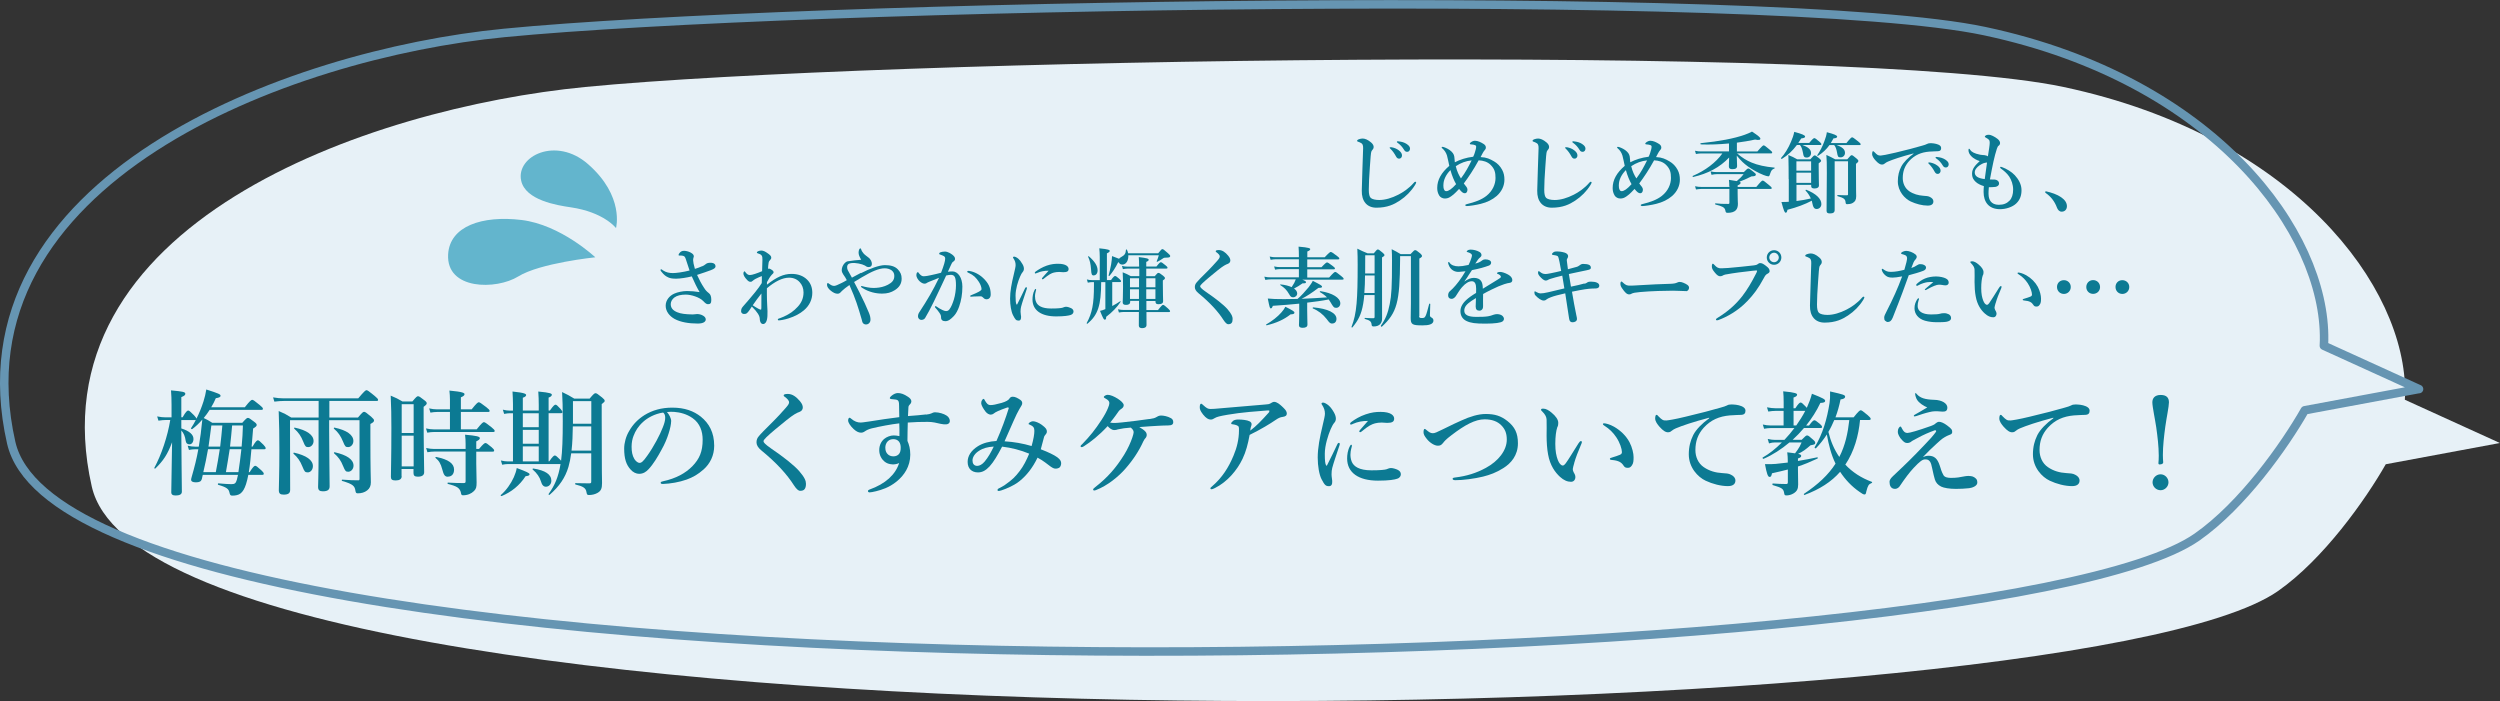 <?xml version="1.0" encoding="UTF-8"?><svg id="_イヤー_2" xmlns="http://www.w3.org/2000/svg" viewBox="0 0 370.49 103.9"><rect x="0" y="0" width="370.49" height="103.9" fill="#333333" stroke="none"/><defs><style>.cls-1{fill:none;stroke:#6695b2;stroke-linecap:round;stroke-linejoin:round;stroke-width:1.26px;}.cls-2{fill:#e7f1f7;}.cls-3{fill:#0c7a93;}.cls-4{fill:#63b5cd;}</style></defs><g id="_キスト"><g><g><path class="cls-2" d="M370.49,65.66l-14.1-6.42c.01-.27,.03-.54,.03-.81,.26-15.94-16.51-38.29-50.61-45.54-30.81-6.55-175.99-4.2-219.08,0C54.58,16.01,4.78,33.21,13.6,72.1c9.44,41.61,292.5,37.5,323.99,15.49,6.75-4.72,12.98-13.54,15.97-18.79l16.92-3.15Z"/><path class="cls-1" d="M358.49,57.66l-14.1-6.42c.01-.27,.03-.54,.03-.81,.26-15.94-16.21-38.57-50.31-45.82-30.81-6.55-176.29-3.93-219.38,.27C42.58,8.01-7.16,26.71,1.66,65.6c9.44,41.61,292.44,36,323.93,13.99,6.75-4.72,12.98-13.54,15.97-18.79l16.92-3.15Z"/></g><g><path class="cls-4" d="M91.29,33.8s1.3-4.72-4.15-9.48c-4.74-4.15-10.67-1.19-9.91,2.43,.62,2.94,5.37,3.68,7.34,3.97,4.95,.72,6.73,3.09,6.73,3.09Z"/><path class="cls-4" d="M88.22,38.13s-5.12-4.83-10.94-5.53c-5.83-.7-10.63,.91-10.87,5.09-.3,5.33,7.16,5.28,10.39,3.28s11.42-2.84,11.42-2.84Z"/></g><g><path class="cls-3" d="M31.07,60.74c-.27,.43-.56,.82-.88,1.21,.56,.27,.7,.34,1.27,.71h4.44c.56-.63,.7-.73,.83-.73,.17,0,.32,.1,.94,.58,.27,.2,.37,.32,.37,.46,0,.17-.1,.27-.53,.54-.07,.88-.14,1.78-.22,2.67h.14c.46-.8,.66-.93,.78-.93,.15,0,.31,.14,.82,.65,.2,.22,.34,.39,.34,.51s-.05,.17-.22,.17h-1.89c-.1,1.14-.2,2.28-.39,3.4h.12c.51-.82,.71-.95,.83-.95,.15,0,.32,.14,.9,.66,.24,.22,.37,.39,.37,.51s-.05,.17-.22,.17h-2.07c-.1,.54-.22,1-.34,1.38-.22,.68-.48,1.12-.82,1.38-.31,.24-.75,.32-1.21,.32-.31,0-.34-.1-.44-.51-.1-.44-.36-.73-1.65-1.09-.08-.02-.07-.22,.02-.22,.85,.08,1.56,.12,1.92,.12,.51,0,.66-.12,.82-.65,.05-.22,.12-.46,.17-.73h-5.22c-.05,.2-.1,.42-.15,.65-.1,.32-.34,.46-.87,.46-.48,0-.71-.14-.71-.39,0-.08,.02-.17,.07-.36,.44-1.53,.76-2.8,1-4.15h-.51c-.27,0-.53,.03-.88,.1l-.19-.63c.44,.1,.76,.14,1.1,.14h.54l.02-.08c.2-1.17,.37-2.41,.51-3.93-.48,.56-1,1.05-1.5,1.41-.07,.05-.22-.07-.17-.14,.25-.37,.49-.78,.71-1.22-.03,.02-.08,.02-.14,.02h-2.01v1.24c1.22,.39,1.8,.92,1.8,1.56,0,.46-.25,.8-.59,.8s-.51-.19-.56-.51c-.1-.71-.29-1.14-.65-1.55v.39c0,2.92,.08,7.29,.08,8.69,0,.41-.37,.56-.92,.56-.44,0-.65-.14-.65-.48,0-.71,.05-2.8,.12-7.41-.66,1.8-1.33,2.77-2.48,3.89-.07,.05-.19-.03-.15-.1,1.05-1.94,1.96-4.64,2.36-7.09h-.59c-.34,0-.7,.03-1.16,.1l-.19-.63c.51,.1,.88,.14,1.26,.14h.87v-1.82c0-.82-.02-1.48-.08-2.18,1.82,.17,2.12,.24,2.12,.51,0,.19-.15,.31-.59,.49v2.99h.19c.49-.87,.7-1,.82-1,.15,0,.31,.14,.87,.7,.2,.22,.34,.39,.36,.51,.41-.8,.76-1.68,1.04-2.55,.19-.61,.34-1.22,.42-1.78,1.84,.59,2.11,.71,2.11,.93,0,.19-.22,.29-.7,.36-.19,.44-.41,.9-.68,1.34h4.98c.76-.97,.97-1.1,1.09-1.1,.15,0,.34,.14,1.1,.76,.36,.29,.49,.44,.49,.56s-.05,.17-.22,.17h-7.68Zm-.24,5.83c-.19,1.14-.44,2.28-.7,3.4h1.85c.22-1.12,.42-2.26,.59-3.4h-1.75Zm1.8-.39c.12-1.04,.24-2.09,.32-3.13h-1.63c-.17,1.31-.29,2.28-.42,3.13h1.73Zm1.41,.39c-.17,1.14-.36,2.26-.56,3.4h1.85c.17-1.14,.32-2.26,.44-3.4h-1.73Zm.36-3.52c-.09,1.04-.19,2.09-.31,3.13h1.72c.1-1.07,.17-2.14,.19-3.13h-1.6Z"/><path class="cls-3" d="M48.77,61.88h4.28c.63-.75,.76-.85,.9-.85,.17,0,.31,.1,1.04,.71,.34,.31,.44,.43,.44,.56,0,.19-.12,.31-.54,.53v1.43c0,5.9,.07,6.48,.07,7.22,0,.53-.17,.9-.54,1.19-.39,.31-.88,.44-1.39,.44-.24,0-.31-.07-.36-.39-.1-.65-.29-.97-1.96-1.44-.08-.02-.08-.2,0-.2,1.05,.08,1.73,.1,2.38,.1,.15,0,.19-.05,.19-.22v-8.69h-4.5v1.55c0,3.11,.07,6.99,.07,8.26,0,.51-.32,.73-1,.73-.51,0-.71-.19-.71-.65s.07-1.85,.07-4.64v-5.25h-4.23v1.7c0,5.18,.02,6.9,.02,8.62,0,.53-.31,.71-.97,.71-.51,0-.71-.17-.71-.66,0-1,.08-2.02,.08-6.07,0-1.89-.02-3.77-.1-5.66,.9,.39,1.04,.46,1.87,.97h4.05v-2.46h-5.17c-.42,0-.83,.03-1.39,.1l-.19-.63c.6,.1,1.05,.14,1.5,.14h11.12c.9-1.07,1.1-1.21,1.22-1.21,.15,0,.34,.14,1.19,.83,.39,.32,.53,.48,.53,.6s-.05,.17-.22,.17h-7v2.46Zm-3.18,8.12c-.37,0-.46-.08-.77-.85-.32-.82-.73-1.39-1.31-1.9-.07-.05-.02-.19,.07-.17,1.8,.41,2.79,1.09,2.79,1.99,0,.53-.34,.94-.78,.94Zm.1-3.74c-.37,0-.46-.08-.76-.83-.32-.82-.73-1.38-1.31-1.89-.07-.05-.03-.19,.05-.17,1.82,.39,2.8,1.09,2.8,1.99,0,.49-.36,.9-.78,.9Zm5.9,0c-.37,0-.46-.08-.76-.83-.34-.83-.73-1.38-1.33-1.89-.07-.05-.02-.19,.07-.17,1.84,.39,2.8,1.09,2.8,1.99,0,.49-.36,.9-.78,.9Zm.03,3.65c-.37,0-.46-.08-.77-.83-.32-.83-.73-1.38-1.33-1.89-.07-.05-.02-.19,.07-.17,1.84,.41,2.8,1.09,2.8,1.99,0,.49-.36,.9-.78,.9Z"/><path class="cls-3" d="M59.53,70.57c0,.44-.34,.63-.9,.63-.53,0-.7-.15-.7-.53,0-1.21,.07-2.46,.07-7.33,0-1.56-.02-3.13-.1-4.71,.85,.37,.99,.42,1.75,.87h1.46c.56-.68,.7-.78,.83-.78,.17,0,.32,.1,.93,.58,.27,.2,.37,.32,.37,.46s-.08,.25-.46,.53v1.6c0,4.22,.08,7.12,.08,8.09,0,.44-.32,.66-.93,.66-.46,0-.65-.14-.65-.53v-.61h-1.77v1.07Zm1.77-10.67h-1.77v4.27h1.77v-4.27Zm0,4.66h-1.77v4.56h1.77v-4.56Zm6.99-.93h2.35c.75-.94,.95-1.07,1.07-1.07,.15,0,.34,.14,1.12,.75,.34,.29,.48,.42,.48,.54s-.05,.17-.22,.17h-8.77c-.31,0-.6,.03-1,.1l-.19-.63c.46,.1,.8,.14,1.14,.14h2.41v-2.58h-1.92c-.29,0-.58,.03-.97,.1l-.19-.63c.44,.1,.78,.14,1.12,.14h1.96v-1.44c0-.44-.03-.88-.08-1.34,2.06,.19,2.24,.37,2.24,.54s-.19,.32-.54,.46v1.78h1.6c.73-.92,.93-1.05,1.05-1.05,.15,0,.34,.14,1.12,.73,.36,.29,.49,.42,.49,.54s-.05,.17-.22,.17h-4.04v2.58Zm2.29,5.15c0,.63,.05,2.09,.05,2.72,0,.71-.07,.95-.39,1.27-.39,.39-.95,.63-1.63,.63-.15,0-.24-.07-.27-.22-.14-.88-.61-1.12-1.96-1.46-.08-.02-.08-.2,0-.2,.87,.05,1.67,.07,2.31,.07,.24,0,.31-.05,.31-.27v-4.4h-4.66c-.31,0-.59,.03-1,.1l-.19-.63c.46,.1,.8,.14,1.14,.14h4.71v-.75c0-.59-.02-.75-.08-1.36,1.68,.15,2.19,.27,2.19,.51,0,.17-.15,.29-.53,.48v1.12h.41c.63-.75,.83-.88,.95-.88,.15,0,.32,.14,.92,.63,.24,.2,.37,.36,.37,.48s-.05,.17-.22,.17h-2.43v1.87Zm-4.22,1.87c-.44,0-.61-.29-.82-1.09-.22-.85-.49-1.29-1-1.7-.07-.05,.02-.15,.1-.14,1.85,.37,2.65,.99,2.65,1.87,0,.65-.34,1.05-.93,1.05Z"/><path class="cls-3" d="M77.89,70.57c-.9,1.39-2.12,2.35-3.54,2.94-.08,.03-.2-.08-.14-.14,.82-.71,1.5-1.68,1.94-2.65,.2-.46,.36-.92,.43-1.36,1.46,.54,1.9,.75,1.9,.92s-.17,.25-.59,.29Zm3.5-2.19c.51-.75,.71-.88,.83-.88,.15,0,.31,.14,.78,.61,.05,.05,.1,.12,.15,.17,.19-1.46,.25-3.31,.25-5.86,0-2.07-.03-3.23-.1-4.32,.88,.42,1,.49,1.8,.97h2.28c.59-.7,.73-.8,.87-.8,.17,0,.31,.1,.97,.63,.29,.24,.39,.36,.39,.49,0,.15-.05,.2-.44,.49v1.92c0,8.92,.05,9.35,.05,9.79,0,.8-.15,1.16-.68,1.46-.32,.19-.8,.31-1.24,.31-.27,0-.32-.05-.39-.44-.08-.58-.49-.85-1.62-1.12-.08-.02-.08-.2,0-.2,.73,.02,1.45,.03,2.02,.03,.26,0,.31-.05,.31-.27v-4.18h-2.97c-.1,.77-.24,1.43-.41,2.02-.48,1.6-1.34,2.86-2.79,4.13-.07,.05-.2-.05-.15-.12,.92-1.29,1.44-2.48,1.77-4.44h-7.77c-.27,0-.53,.03-.88,.1l-.19-.63c.41,.1,.73,.14,1.04,.14h.75v-7.14h-.44c-.25,0-.53,.03-.87,.1l-.19-.63c.41,.1,.71,.14,1.02,.14h.48v-.94c0-.56-.03-1.17-.07-1.89,1.85,.19,2.02,.36,2.02,.53,0,.15-.17,.29-.49,.39v1.9h2.36v-.85c0-.63-.02-1.27-.07-1.97,1.84,.17,2.01,.32,2.01,.48,0,.17-.17,.31-.48,.42v1.92h.19c.51-.73,.71-.87,.83-.87,.15,0,.29,.14,.73,.61,.15,.17,.29,.36,.29,.48s-.05,.17-.22,.17h-1.82v7.14h.08Zm-3.91-7.14v2.07h2.36v-2.07h-2.36Zm2.36,2.46h-2.36v2.06h2.36v-2.06Zm-2.36,2.45v2.23h2.36v-2.23h-2.36Zm3.43,5.98c-.32,0-.58-.19-.76-.83-.15-.54-.59-1.21-1.21-1.72-.07-.05,.02-.17,.1-.15,1.8,.29,2.67,.88,2.67,1.82,0,.49-.36,.88-.8,.88Zm3.98-8.94c-.02,1.19-.05,2.4-.19,3.59h2.92v-3.59h-2.74Zm2.74-3.74h-2.72v3.35h2.72v-3.35Z"/><path class="cls-3" d="M99.46,62.43c0,.41-.15,1.12-.37,1.8-.22,.71-.58,1.6-1.07,2.45-.53,.99-1.21,2.12-1.89,2.84-.37,.41-.82,.7-1.41,.7-.42,0-.9-.2-1.29-.66-.61-.68-.93-1.55-.93-3.09,0-.83,.27-1.82,.73-2.58,.59-1.05,1.36-1.79,2.29-2.38,1.16-.71,2.5-1.1,4.11-1.1,1.85,0,3.18,.51,4.22,1.33,1.24,1,1.99,2.36,1.99,4.32,0,1.46-.63,2.67-1.56,3.5-.87,.77-1.6,1.17-2.52,1.51-1.09,.39-2.41,.61-3.48,.65-.25,0-.37-.03-.37-.17s.1-.17,.32-.22c2.01-.44,3.35-1.21,4.37-2.23,1.05-1.09,1.53-2.16,1.53-3.94,0-1.21-.39-2.43-1.5-3.2-.87-.61-1.84-.85-2.72-.92-.25-.02-.76-.02-1.07,.02,.32,.36,.63,.92,.63,1.39Zm-4.13,.07c-.76,.68-1.16,1.36-1.44,2.09-.17,.42-.29,.99-.29,1.61,0,.71,.1,1.31,.42,1.84,.22,.34,.53,.56,.75,.56,.27,0,.53-.17,1.17-1.09,.95-1.33,1.87-3.08,2.28-4.16,.24-.6,.36-1.04,.36-1.44s-.12-.63-.31-.77c-1.29,.19-2.35,.82-2.94,1.36Z"/><path class="cls-3" d="M116.94,59.6c0-.1-.05-.22-.19-.39-.12-.15-.32-.31-.46-.41-.08-.05-.15-.1-.15-.2,0-.19,.31-.22,.63-.22,.65,0,1.22,.41,1.78,1.07,.34,.41,.42,.68,.42,.95,0,.25-.15,.51-.46,.63-.46,.17-.88,.37-2.02,1.29-.88,.71-2.28,1.85-2.92,2.48-.24,.24-.42,.46-.42,.56,0,.17,.1,.26,.22,.39,.08,.1,.48,.42,.9,.71,1.8,1.22,3.43,2.5,4.18,3.37,.82,.95,.99,1.44,.99,1.87,0,.37-.07,.61-.19,.77-.14,.19-.32,.27-.7,.27-.19,0-.51-.22-.9-.83-1.02-1.6-2.55-3.3-4.81-5.15-.54-.44-.73-.83-.73-1.21,0-.34,.1-.63,.34-.9,.24-.31,.87-.95,2.26-2.33,.44-.44,1.04-1.07,1.75-1.89,.39-.44,.48-.63,.48-.83Z"/><path class="cls-3" d="M137.25,61.44c.39-.05,.63-.1,.76-.17,.19-.09,.34-.17,.56-.17,.59,0,1.31,.22,1.7,.48,.36,.22,.49,.56,.49,.8,0,.34-.25,.49-.54,.51-.25,.02-.51-.02-.83-.08-.61-.14-1.16-.29-1.9-.29-1.09,0-1.85,.02-2.96,.1-.02,.87-.05,1.75-.05,2.72,.24,.54,.42,1.17,.42,2.04,0,1.75-.92,3.09-2.04,3.99s-2.18,1.21-3.04,1.43c-.39,.1-.8,.17-.95,.17-.12,0-.24-.07-.24-.17,0-.14,.07-.19,.2-.24,2.4-.85,3.88-2.23,4.42-3.94-.32,.17-.78,.22-1,.2-.48-.03-.87-.15-1.22-.46-.34-.29-.73-.85-.73-1.65s.36-1.34,.71-1.65c.37-.31,.95-.53,1.41-.53,.24,0,.6,.03,.87,.1,.02-.66,0-1.29-.02-1.89-1.22,.14-2.92,.46-4.11,.75-.46,.12-.75,.27-1,.44-.2,.14-.36,.19-.56,.19-.27,0-.63-.1-1.09-.53-.51-.48-.82-.97-.82-1.27,0-.12,.02-.2,.05-.27,.03-.08,.08-.14,.17-.14,.05,0,.1,.03,.15,.08,.6,.51,1.04,.63,1.5,.63,.1,0,.34-.02,1.21-.15,1.45-.24,3.13-.48,4.5-.65,0-.54-.02-1.07-.03-1.73,0-.29-.02-.49-.07-.59-.07-.15-.15-.25-.46-.29-.34-.03-.48-.05-.65-.07-.1-.02-.19-.05-.19-.14,0-.12,.12-.24,.27-.36,.24-.2,.59-.39,.9-.39,.48,0,.92,.15,1.53,.56,.31,.2,.49,.43,.49,.66,0,.19-.1,.36-.24,.49-.08,.08-.17,.19-.19,.36-.03,.39-.05,.7-.07,1.34,1.1-.08,1.92-.15,2.67-.24Zm-5.69,3.96c-.25,.25-.36,.61-.36,.94,0,.51,.17,.76,.31,.92,.22,.25,.53,.37,.9,.37,.31,0,.59-.12,.76-.29,.22-.22,.31-.53,.31-.99,0-.31-.05-.63-.25-.9-.19-.24-.49-.37-.82-.37-.31,0-.61,.08-.85,.32Z"/><path class="cls-3" d="M156.72,67.8c.39,.27,.54,.58,.54,.83,0,.29-.1,.51-.22,.63-.12,.12-.39,.19-.58,.19s-.37-.03-.78-.32c-.51-.36-.97-.8-1.92-1.31-.76,1.58-1.67,2.67-2.63,3.45-.44,.36-1.02,.73-2.09,1.17-.39,.17-.88,.32-1.04,.32-.1,0-.17-.02-.17-.14,0-.08,.02-.15,.15-.22,.34-.19,.65-.32,.87-.48,1.24-.87,1.63-1.29,2.26-2.11,.56-.71,1.04-1.67,1.41-2.58-1.31-.54-2.65-.88-4.01-1.04-.68,1.29-1.26,2.28-1.85,2.92-.59,.63-1.1,.9-1.73,.9-.51,0-.87-.17-1.12-.42-.24-.24-.41-.61-.41-1.14,0-.85,.48-1.67,1.53-2.33,.75-.46,1.67-.71,2.74-.77,.78-1.75,1.38-3.42,1.82-4.84,.03-.12-.1-.15-.22-.12-1.22,.42-1.75,.68-1.97,.87-.17,.14-.36,.19-.48,.19-.2,0-.53-.14-.76-.44-.32-.41-.65-.97-.65-1.24,0-.14,.02-.31,.12-.46,.05-.08,.14-.2,.22-.2,.1,0,.15,.12,.25,.31,.2,.31,.37,.61,.8,.61,.34,0,.77-.08,1.63-.32,.66-.19,1.05-.43,1.17-.65,.09-.15,.24-.27,.49-.27,.37,0,.75,.22,1.11,.46,.17,.12,.29,.27,.29,.49,0,.27-.14,.39-.43,.9-.25,.44-.51,.95-.88,1.8-.44,.99-.8,1.82-1.31,2.96,1.36,.08,2.74,.32,4.01,.7,.29-1.04,.41-1.75,.41-2.26,0-.48-.17-.68-.71-.92-.1-.05-.15-.02-.15-.12s.31-.37,.68-.37c.29,0,.87,.22,1.28,.53,.65,.48,.75,.7,.75,.99,0,.19-.07,.31-.17,.42-.12,.15-.22,.26-.25,.41-.19,.75-.31,1.19-.48,1.8,1.14,.44,1.94,.82,2.5,1.22Zm-11.53-1.05c-.7,.39-1.07,.99-1.07,1.48,0,.25,.05,.41,.15,.56,.15,.2,.36,.25,.56,.25,.32,0,.73-.2,1.1-.65,.51-.61,.92-1.34,1.34-2.21-.95,.05-1.58,.27-2.09,.56Z"/><path class="cls-3" d="M170.37,62.1c.51-.07,.78-.15,.97-.27,.15-.1,.42-.25,.71-.25,.37,0,.97,.1,1.48,.39,.22,.12,.34,.31,.34,.59,0,.32-.19,.49-.78,.49-.44,0-.88,.02-1.43,.05-.71,.03-1.58,.1-2.82,.19,.41,.24,.73,.46,.93,.7,.12,.14,.17,.31,.17,.51,0,.12-.07,.31-.2,.44-.07,.07-.2,.24-.31,.48-.63,1.39-1.51,2.74-2.67,4.06-.99,1.14-2.62,2.48-4.32,3.14-.08,.03-.19,.07-.25,.07-.14,0-.19-.05-.19-.15,0-.08,.05-.15,.32-.36,1.87-1.46,3.08-2.87,4.27-4.78,.53-.85,.99-1.87,1.22-2.57,.12-.36,.19-.63,.19-.76,0-.26-.12-.44-.42-.7-.9,.07-1.22,.12-1.68,.22-.19,.03-.34,.07-.49,.12-.07,.02-.17,.03-.31,.03-.29,0-.68-.27-.95-.59-1.31,1.41-2.52,2.35-3.5,2.97-.14,.08-.24,.15-.34,.15s-.17-.05-.17-.14c0-.12,.12-.19,.27-.34,1.16-1.21,1.85-2.06,2.84-3.57,.43-.66,.77-1.29,.95-1.75,.14-.32,.2-.56,.2-.71,0-.25-.07-.44-.65-.75-.08-.05-.17-.08-.17-.19s.34-.31,.56-.31c.42,0,.97,.24,1.51,.58,.49,.32,.88,.68,.88,.95,0,.22-.1,.39-.36,.56-.15,.1-.25,.17-.36,.31-.27,.37-.59,.87-1.29,1.72,.22,.05,.51,.05,.75,.05,.19,0,.49-.03,1.02-.08,1.39-.14,2.63-.31,4.06-.51Z"/><path class="cls-3" d="M188.27,59.79c.08-.05,.36-.24,.53-.24,.44,0,.87,.39,1.17,.66,.29,.29,.73,.63,.73,1.09,0,.27-.2,.44-.65,.49-.29,.03-.61,.17-.97,.42-.85,.58-2.14,1.38-3.89,2.24-.25,1.36-.54,2.48-1.05,3.55-.82,1.72-2.28,3.42-4.08,4.32-.27,.14-.42,.19-.54,.19-.07,0-.14-.03-.14-.15,0-.08,.07-.14,.25-.29,1.5-1.29,2.45-2.8,3.18-4.56,.49-1.14,.8-2.45,.8-3.69,0-.2,.02-.39-.05-.58-.05-.15-.44-.31-.88-.36-.14-.02-.22,0-.22-.15,0-.08,.12-.24,.32-.39,.12-.09,.41-.17,.71-.17,.56,0,1.34,.08,1.67,.26,.22,.1,.32,.25,.32,.44,0,.08-.02,.17-.05,.25-.05,.08-.14,.48-.15,.7,.92-.7,1.63-1.44,2.72-2.65,.07-.07,.12-.14,.12-.27,0-.07-.08-.08-.32-.07-.85,.07-1.75,.14-2.67,.22-1.09,.1-2.18,.24-3.18,.41-1.17,.2-1.63,.32-1.89,.48s-.42,.24-.63,.24c-.36,0-.71-.22-1.14-.75-.44-.58-.49-.78-.49-1.12,0-.27,.08-.48,.19-.48s.14,.05,.31,.2c.51,.46,.7,.58,1.1,.58,.29,0,.8-.03,1.48-.1,2.19-.17,4.4-.39,6.59-.56,.44-.03,.61-.05,.8-.17Z"/><path class="cls-3" d="M197.43,69.36c-.07,.27-.1,.56-.1,.95,0,.36,.1,.8,.1,.97,.02,.48-.1,.77-.48,.77-.49,0-.65-.17-1.11-1.05-.34-.66-.56-1.94-.56-3.18,0-1.44,.29-2.94,.73-4.78,.22-.94,.34-1.44,.34-1.73,0-.49-.14-.88-.44-1.34-.03-.05-.07-.08-.07-.17,0-.05,.08-.14,.24-.14,.19,0,.54,.19,.82,.43,.25,.24,.46,.46,.78,1.02,.2,.36,.29,.65,.29,.94,0,.22-.08,.46-.24,.61-.2,.24-.29,.43-.53,.94-.37,.87-.87,2.4-.87,3.64,0,1.02,.05,1.48,.19,1.72,.03,.07,.1,.07,.14,0,.53-1,1.05-2.14,1.53-3.13,.07-.15,.15-.2,.24-.2s.17,.1,.08,.36c-.44,1.34-.9,2.65-1.09,3.4Zm2.7-2.01c0,.26,.02,.65,.2,1.09,.29,.68,1.09,1.26,2.91,1.26,1.31,0,1.96-.08,2.21-.15,.24-.08,.42-.19,.7-.19,.29,0,.75,.15,.99,.27,.31,.15,.46,.37,.46,.65,0,.22-.12,.53-.53,.66-.37,.14-1.21,.29-2.86,.29-2.89,0-4.57-1.19-4.57-3.28,0-.53,.08-1.24,.42-1.85,.08-.15,.12-.19,.19-.19s.1,.07,.1,.17c0,.12-.22,.65-.22,1.27Zm.46-4.57c-.14,.07-.31,.14-.36,.14-.14,0-.15-.05-.15-.15,0-.07,.07-.15,.2-.25,.49-.36,1.22-.82,2.12-1.12,.87-.29,1.48-.36,2.19-.36,1.55,0,2.02,.54,2.02,1s-.31,.63-1.04,.63c-.22,0-.58-.05-.8-.05-.34,0-.76,.05-1,.12-.49,.14-.92,.32-1.99,1.21-.08,.07-.14,.1-.22,.1s-.12-.05-.12-.12c0-.05,.02-.1,.12-.22,.27-.34,.65-.71,1.17-1.33-.76-.02-1.56,.14-2.16,.41Z"/><path class="cls-3" d="M220.16,61.35c1.36,0,2.24,.27,3.23,1.04,1.1,.87,1.56,1.8,1.56,3.31,0,1.78-1.02,2.96-2.16,3.67-1.05,.66-1.97,1-3.01,1.26-1.26,.31-3.01,.54-4.1,.53-.27,0-.41-.08-.41-.2,0-.1,.08-.17,.37-.2,1.7-.2,3.16-.66,4.57-1.43,1.84-1,3.09-2.58,3.09-4.18,0-1-.29-1.6-.83-2.14-.54-.54-1.33-.87-2.46-.87-1.38,0-2.92,.83-4.88,2.33-.9,.68-1.09,.94-1.27,1.17-.27,.34-.46,.41-.78,.41-.51,0-1.21-.46-1.63-1-.34-.42-.49-.68-.49-1,0-.29,.07-.49,.17-.49,.05,0,.12,.03,.25,.15,.37,.31,.61,.49,.95,.49,.12,0,.32-.03,.51-.12,.15-.07,.44-.19,.92-.43,1.39-.7,2.33-1.12,2.8-1.33,1.29-.6,2.55-.97,3.59-.97Z"/><path class="cls-3" d="M233.3,68.61c-.1,.34-.22,.78-.22,.9,0,.14,.03,.29,.12,.46,.07,.12,.27,.42,.27,.73,0,.32-.2,.7-.65,.7-.54,0-1.07-.22-1.63-.73-.71-.65-1.48-1.68-1.77-3.33-.15-.78-.22-1.85-.22-2.79,0-.73,.03-1.53,0-2.36-.02-.37-.15-.73-.7-1.27-.08-.08-.12-.08-.12-.19,0-.14,.07-.17,.36-.17,.36,0,.82,.26,1.22,.61,.61,.51,.97,1.02,.97,1.5,0,.22-.02,.44-.15,.66-.17,.51-.29,1.36-.29,2.45s.15,1.8,.37,2.38c.19,.49,.46,.83,.75,.83,.12,0,.27-.12,.41-.31,.53-.73,.97-1.51,1.9-2.97,.14-.2,.25-.34,.34-.34s.17,.03,.17,.12-.03,.2-.07,.27c-.49,1.16-.85,2.06-1.07,2.86Zm5.9-5.37c1,.58,1.78,1.36,2.28,2.28,.42,.8,.61,1.7,.61,2.23s-.02,.9-.25,1.22c-.17,.24-.31,.36-.6,.36s-.46-.05-.63-.32c-.31-.48-.7-.76-1.78-.85-.2-.02-.25-.07-.25-.17s.15-.14,.32-.19c.46-.14,.92-.29,1.19-.41,.27-.12,.27-.31,.27-.41,0-.44-.29-1.36-.82-2.16-.46-.7-1.04-1.27-1.77-1.73-.12-.08-.22-.14-.22-.24,0-.08,.07-.12,.15-.12,.24,0,.87,.15,1.5,.51Z"/><path class="cls-3" d="M253.3,61.9c-2.4,.63-4.03,1.19-4.95,1.58-.22,.1-.42,.2-.65,.39-.15,.14-.31,.19-.49,.19-.34,.02-.73-.2-1.29-.83-.27-.32-.63-.75-.63-1.22,0-.27,.07-.53,.17-.53,.07,0,.12-.02,.27,.17,.6,.61,.73,.68,1.24,.66,.25-.02,1.16-.15,2.84-.56,2.18-.51,3.88-.97,5.17-1.34,.43-.1,.75-.24,.94-.32,.22-.12,.32-.14,.65-.15,.37,0,1,.03,1.56,.27,.29,.14,.54,.31,.54,.66s-.15,.59-.63,.61c-.36,.03-.73,0-1.68,.08-1.58,.14-2.82,.66-3.89,1.84-.83,.94-1.22,1.97-1.22,3.3,0,1.02,.42,1.97,1.24,2.53,.85,.58,1.75,.82,2.72,.88,.54,.03,.97,.05,1.31,.24,.41,.2,.66,.48,.66,.87,0,.46-.31,.82-1.11,.82-1.05,0-2.29-.32-3.3-.8-1.16-.54-2.5-1.96-2.5-3.91,0-1.1,.24-2.02,.66-2.86,.42-.83,1.36-1.77,2.36-2.48v-.08Z"/><path class="cls-3" d="M268.1,63.05c.46-.63,.66-.77,.78-.77,.15,0,.32,.14,.82,.54,.19,.17,.32,.32,.32,.44s-.05,.17-.22,.17h-2.46c-.53,.63-1.09,1.21-1.68,1.75h1.34c.53-.54,.66-.65,.8-.65,.17,0,.31,.1,.87,.61,.24,.2,.34,.34,.34,.48,0,.22-.1,.27-.7,.37-.7,.61-1.14,.94-1.84,1.27,.37,.08,.46,.17,.46,.31,0,.15-.14,.27-.48,.37v.37c.95-.15,1.94-.34,2.86-.54,.08-.02,.12,.15,.03,.19-1.1,.51-1.97,.87-2.89,1.17v.49c0,1.05,.03,1.63,.03,2.18,0,.68-.19,1.02-.7,1.33-.31,.19-.7,.29-1.02,.29-.27,0-.31-.05-.36-.37-.1-.59-.29-.76-1.68-1.16-.08-.02-.08-.24,0-.24,.73,.05,1.31,.08,2.01,.08,.17,0,.22-.1,.22-.25v-1.9c-.68,.17-1.43,.36-2.35,.56-.09,.43-.15,.54-.36,.54-.25,0-.42-.49-.68-1.9,.83,.02,1.17,0,1.58-.03,.53-.05,1.14-.12,1.8-.2v-.31c0-.48-.02-.66-.08-1.21,.49,.05,.87,.1,1.16,.15,.29-.37,.51-.7,.68-1,.12-.22,.2-.42,.29-.61h-1.8c-1.19,1-2.48,1.84-3.84,2.43-.08,.03-.2-.15-.14-.19,.95-.53,1.94-1.31,2.86-2.24h-1.04c-.25,0-.53,.03-.87,.14l-.19-.66c.44,.1,.77,.14,1.09,.14h1.38c.53-.56,1.02-1.14,1.48-1.75h-3.52c-.29,0-.58,.03-.97,.1l-.19-.63c.44,.1,.76,.14,1.09,.14h1.99v-2.16h-1.17c-.34,0-.66,.03-1.1,.1l-.19-.63c.51,.1,.88,.14,1.26,.14h1.21v-.9c0-.66-.02-1.14-.07-1.61,1.87,.17,2.06,.34,2.06,.49,0,.19-.14,.29-.53,.44v1.58h.27c.46-.71,.66-.85,.78-.85,.15,0,.31,.14,.75,.6,.07,.07,.12,.14,.17,.19,.32-.71,.59-1.43,.76-2.09,1.67,.66,1.96,.83,1.96,1.05,0,.2-.17,.29-.71,.31-.56,1.19-1.28,2.31-2.11,3.35h.44Zm-1.9,0c.49-.7,.95-1.41,1.33-2.16h-1.73v2.16h.41Zm9.45-.8c-.22,2.33-.87,4.66-2.18,6.61,1.05,1.12,2.36,1.97,3.93,2.55,.08,.03,.05,.14-.03,.17-.46,.19-.56,.39-.78,1.22-.08,.43-.12,.48-.31,.48-.12,0-.39-.15-.71-.39-1.14-.78-2.12-1.82-2.87-2.97-1.29,1.48-3.04,2.6-5.27,3.43-.08,.03-.15-.12-.08-.17,2.07-1.38,3.6-2.8,4.67-4.47-.66-1.34-1.02-2.84-1.29-4.32-.48,.75-1.02,1.43-1.61,2.04-.07,.07-.25-.07-.2-.14,1.22-1.99,1.84-4.22,2.21-6.56,.07-.49,.1-.92,.08-1.72,2.02,.46,2.23,.53,2.23,.78,0,.22-.2,.34-.68,.41-.19,.94-.44,1.82-.75,2.65h2.69c.73-.92,.93-1.05,1.05-1.05,.15,0,.32,.14,1.04,.73,.31,.27,.44,.43,.44,.54s-.05,.17-.22,.17h-1.34Zm-3.82,0c-.25,.59-.53,1.19-.87,1.75,.32,1.33,.85,2.62,1.62,3.72,.88-1.7,1.27-3.57,1.48-5.47h-2.23Z"/><path class="cls-3" d="M287.65,69.6c.07,.2,.25,.65,.37,.83,.2,.32,.66,.39,1.12,.39,.85,0,1.34-.1,1.94-.22,.17-.03,.41-.07,.63-.07,.27,0,.49,.05,.61,.08,.15,.05,.34,.15,.44,.26,.17,.15,.27,.27,.27,.66,0,.49-.75,.77-1.22,.82-.54,.07-1.39,.1-1.96,.1-.95,0-1.78-.14-2.18-.34-.49-.25-.78-.58-.93-1.05-.1-.31-.24-.92-.39-1.62-.1-.48-.19-.85-.34-1.04-.19-.22-.29-.32-.71-.32-.39,0-.77,.27-1.7,1.26-.61,.65-1.28,1.53-2.09,2.74-.1,.15-.37,.37-.66,.37-.66,0-.83-.53-.83-1.05,0-.19,.1-.46,.49-.82,.73-.7,1.96-1.82,3.4-3.3,1.11-1.14,1.77-1.84,2.28-2.4,.41-.46,.53-.65,.7-.87,.12-.15-.02-.29-.17-.24-.87,.32-1.61,.63-2.58,1.16-.49,.27-.8,.41-.92,.53-.1,.1-.36,.19-.54,.19-.25,0-.41-.03-.73-.36-.27-.27-.41-.46-.53-.71-.07-.14-.17-.36-.17-.59,0-.22,.03-.37,.15-.58,.08-.14,.17-.2,.24-.2,.08,0,.12,.08,.24,.32,.19,.36,.39,.63,.8,.63,.32,0,1.53-.34,3.5-1.04,.53-.2,.6-.31,.73-.42,.15-.12,.29-.19,.46-.19,.27,0,.7,.17,1.19,.54,.68,.51,.75,.66,.75,.99,0,.24-.19,.34-.44,.42-.51,.19-.83,.43-.99,.53-.19,.14-.46,.37-.85,.73-.8,.71-1.26,1.19-2.06,2.01,.27-.12,.58-.19,.83-.19,.8,0,1.31,.36,1.67,1.48l.19,.58Zm-3.77-11.34c.07,0,.09,.05,.22,.19,.49,.53,1.19,.76,2.52,.8,1.21,.02,1.97,.56,1.97,1.14s-.36,.61-.73,.61c-.24,0-.51-.05-.71-.05h-.44c-.24,0-.49,.05-.78,.12-.66,.15-1.27,.36-1.95,.59-.12,.03-.17,.05-.24,.05-.05,0-.12-.02-.12-.07,0-.08,.02-.12,.12-.17,.49-.29,1.17-.65,1.87-1.09-.59-.24-1.22-.68-1.5-1.12-.14-.2-.29-.66-.29-.87,0-.08,0-.14,.07-.14Z"/><path class="cls-3" d="M304.3,61.9c-2.4,.63-4.03,1.19-4.95,1.58-.22,.1-.42,.2-.65,.39-.15,.14-.31,.19-.49,.19-.34,.02-.73-.2-1.29-.83-.27-.32-.63-.75-.63-1.22,0-.27,.07-.53,.17-.53,.07,0,.12-.02,.27,.17,.6,.61,.73,.68,1.24,.66,.25-.02,1.16-.15,2.84-.56,2.18-.51,3.88-.97,5.17-1.34,.43-.1,.75-.24,.94-.32,.22-.12,.32-.14,.65-.15,.37,0,1,.03,1.56,.27,.29,.14,.54,.31,.54,.66s-.15,.59-.63,.61c-.36,.03-.73,0-1.68,.08-1.58,.14-2.82,.66-3.89,1.84-.83,.94-1.22,1.97-1.22,3.3,0,1.02,.42,1.97,1.24,2.53,.85,.58,1.75,.82,2.72,.88,.54,.03,.97,.05,1.31,.24,.41,.2,.66,.48,.66,.87,0,.46-.31,.82-1.11,.82-1.05,0-2.29-.32-3.3-.8-1.16-.54-2.5-1.96-2.5-3.91,0-1.1,.24-2.02,.66-2.86,.42-.83,1.36-1.77,2.36-2.48v-.08Z"/><path class="cls-3" d="M321.43,59.62c0,.61-.37,2.35-.54,3.6-.19,1.39-.36,2.92-.36,4.2,0,.41,.02,.78,.05,1.1,0,.15-.14,.31-.54,.31-.12,0-.17-.07-.17-.2,.03-.31,.05-.68,.05-1.1,0-1.33-.19-2.91-.37-4.18-.17-1.17-.58-3.09-.58-3.72s.37-1.1,1.24-1.1,1.22,.42,1.22,1.1Zm-.07,11.86c0,.63-.54,1.17-1.17,1.17-.66,0-1.19-.54-1.19-1.17s.53-1.19,1.19-1.19c.63,0,1.17,.54,1.17,1.19Z"/></g><g><path class="cls-3" d="M203.23,22.45c-.07,.21-.13,.88-.22,2.29-.1,1.36-.16,2.55-.16,3.37,0,.68,.1,1.05,.3,1.23,.21,.18,.66,.3,1.25,.3,.86,0,1.86-.29,2.83-.79,.69-.35,1.56-.92,2.28-1.75,.08-.09,.16-.17,.23-.17,.06,0,.13,.04,.13,.13,0,.06-.09,.23-.17,.36-.57,.92-1.34,1.7-2.26,2.31-.83,.55-1.83,1.05-3.47,1.05-1.37,0-2.2-.94-2.16-2.54,.05-2.17,.14-4.3,.2-6.28,.01-.48-.08-.69-.49-.86-.36-.13-.4-.14-.4-.22,0-.12,.09-.17,.22-.23,.17-.08,.46-.12,.6-.12,.34,0,.77,.17,1.25,.58,.26,.22,.38,.46,.38,.66,0,.23-.1,.34-.18,.44-.05,.08-.12,.12-.14,.22Zm4.06-.18c.35,.27,.48,.51,.48,.78,0,.21-.14,.46-.43,.46-.14,0-.3-.04-.44-.3-.27-.49-.48-.79-.82-1.14-.05-.05-.14-.12-.14-.17s.03-.06,.07-.08c.05-.01,.17-.01,.21,0,.42,.08,.79,.23,1.08,.46Zm1.2-.91c.26,.17,.47,.38,.47,.66s-.18,.48-.4,.48c-.2,0-.34-.05-.48-.29-.27-.45-.55-.74-.91-1.01-.05-.04-.16-.1-.16-.16,0-.04,.01-.06,.04-.08,.05-.03,.1-.03,.21-.01,.47,.05,.82,.14,1.23,.4Z"/><path class="cls-3" d="M221.41,23.91c.51,.3,.91,.71,1.2,1.25,.25,.47,.34,.92,.34,1.47,0,.88-.38,1.73-1.14,2.41-.64,.55-1.43,.94-2.37,1.17-.65,.17-1.72,.33-2.07,.33-.12,0-.22-.05-.22-.13,0-.09,.08-.12,.23-.16,1.26-.31,2.17-.65,2.9-1.22,.92-.73,1.35-1.73,1.35-2.65,0-.82-.13-1.35-.72-1.94-.46-.46-1.1-.65-1.78-.68-.75,1.38-1.51,2.5-2.2,3.43,.06,.09,.14,.2,.23,.3,.26,.29,.31,.47,.31,.64,0,.27-.16,.51-.36,.51-.26,0-.44-.1-.88-.64-.29,.34-.65,.66-.81,.81-.29,.25-.47,.35-.6,.43-.22,.13-.47,.18-.7,.18-.35,0-.66-.18-.82-.42-.22-.36-.31-.71-.31-1.14,0-1.21,.61-2.27,1.79-3.28-.04-.18-.08-.38-.16-.75-.08-.38-.12-.55-.18-.77-.13-.44-.38-.79-.66-1.04-.09-.08-.13-.09-.13-.16,0-.08,.05-.1,.12-.1,.16,0,.71,.22,1.07,.48,.42,.31,.62,.6,.68,.96,.04,.26,.03,.38,.08,.85,.77-.4,1.7-.7,2.72-.82,.12-.26,.17-.36,.23-.57,.14-.43,.21-.7,.21-.92,0-.1-.01-.14-.12-.21-.1-.06-.44-.13-.65-.13-.12,0-.17-.06-.17-.12,0-.04,.04-.09,.12-.16,.18-.14,.4-.26,.64-.26,.43,0,.9,.23,1.29,.48,.18,.12,.33,.27,.33,.53,0,.16-.07,.29-.21,.43-.17,.18-.35,.57-.57,.98,.9,.04,1.4,.29,2,.64Zm-7.51,3.48c0,.27,.01,.53,.12,.73,.06,.13,.16,.21,.31,.21,.33,0,.82-.32,1.46-1.04-.29-.48-.62-1.27-.84-2.08-.7,.7-1.04,1.5-1.04,2.18Zm2.6-.94c.71-.94,1.11-1.72,1.59-2.68-.83,.08-1.6,.36-2.35,.86,.18,.78,.47,1.35,.77,1.82Z"/><path class="cls-3" d="M229.23,22.45c-.07,.21-.13,.88-.22,2.29-.1,1.36-.16,2.55-.16,3.37,0,.68,.1,1.05,.3,1.23,.21,.18,.66,.3,1.25,.3,.86,0,1.86-.29,2.83-.79,.69-.35,1.56-.92,2.28-1.75,.08-.09,.16-.17,.23-.17,.06,0,.13,.04,.13,.13,0,.06-.09,.23-.17,.36-.57,.92-1.34,1.7-2.26,2.31-.83,.55-1.83,1.05-3.47,1.05-1.37,0-2.2-.94-2.16-2.54,.05-2.17,.14-4.3,.2-6.28,.01-.48-.08-.69-.49-.86-.36-.13-.4-.14-.4-.22,0-.12,.09-.17,.22-.23,.17-.08,.46-.12,.6-.12,.34,0,.77,.17,1.25,.58,.26,.22,.38,.46,.38,.66,0,.23-.1,.34-.18,.44-.05,.08-.12,.12-.14,.22Zm4.06-.18c.35,.27,.48,.51,.48,.78,0,.21-.14,.46-.43,.46-.14,0-.3-.04-.44-.3-.27-.49-.48-.79-.82-1.14-.05-.05-.14-.12-.14-.17s.03-.06,.07-.08c.05-.01,.17-.01,.21,0,.42,.08,.79,.23,1.08,.46Zm1.2-.91c.26,.17,.47,.38,.47,.66s-.18,.48-.4,.48c-.2,0-.34-.05-.48-.29-.27-.45-.55-.74-.91-1.01-.05-.04-.16-.1-.16-.16,0-.04,.01-.06,.04-.08,.05-.03,.1-.03,.21-.01,.47,.05,.82,.14,1.23,.4Z"/><path class="cls-3" d="M247.41,23.91c.51,.3,.91,.71,1.2,1.25,.25,.47,.34,.92,.34,1.47,0,.88-.38,1.73-1.14,2.41-.64,.55-1.43,.94-2.37,1.17-.65,.17-1.72,.33-2.07,.33-.12,0-.22-.05-.22-.13,0-.09,.08-.12,.23-.16,1.26-.31,2.17-.65,2.9-1.22,.92-.73,1.35-1.73,1.35-2.65,0-.82-.13-1.35-.72-1.94-.46-.46-1.1-.65-1.78-.68-.75,1.38-1.51,2.5-2.2,3.43,.06,.09,.14,.2,.23,.3,.26,.29,.31,.47,.31,.64,0,.27-.16,.51-.36,.51-.26,0-.44-.1-.88-.64-.29,.34-.65,.66-.81,.81-.29,.25-.47,.35-.6,.43-.22,.13-.47,.18-.7,.18-.35,0-.66-.18-.82-.42-.22-.36-.31-.71-.31-1.14,0-1.21,.61-2.27,1.79-3.28-.04-.18-.08-.38-.16-.75-.08-.38-.12-.55-.18-.77-.13-.44-.38-.79-.66-1.04-.09-.08-.13-.09-.13-.16,0-.08,.05-.1,.12-.1,.16,0,.71,.22,1.07,.48,.42,.31,.62,.6,.68,.96,.04,.26,.03,.38,.08,.85,.77-.4,1.7-.7,2.72-.82,.12-.26,.17-.36,.23-.57,.14-.43,.21-.7,.21-.92,0-.1-.01-.14-.12-.21-.1-.06-.44-.13-.65-.13-.12,0-.17-.06-.17-.12,0-.04,.04-.09,.12-.16,.18-.14,.4-.26,.64-.26,.43,0,.9,.23,1.29,.48,.18,.12,.33,.27,.33,.53,0,.16-.07,.29-.21,.43-.17,.18-.35,.57-.57,.98,.9,.04,1.4,.29,2,.64Zm-7.51,3.48c0,.27,.01,.53,.12,.73,.06,.13,.16,.21,.31,.21,.33,0,.82-.32,1.46-1.04-.29-.48-.62-1.27-.84-2.08-.7,.7-1.04,1.5-1.04,2.18Zm2.6-.94c.71-.94,1.11-1.72,1.59-2.68-.83,.08-1.6,.36-2.35,.86,.18,.78,.47,1.35,.77,1.82Z"/><path class="cls-3" d="M257.45,22.75c.72,.62,1.38,1.03,2.13,1.34,.94,.39,2.01,.62,3.38,.75,.06,0,.06,.1,0,.13-.35,.13-.47,.29-.62,.74-.12,.38-.16,.42-.29,.42-.14,0-.4-.08-.71-.2-.69-.27-1.66-.79-2.31-1.27-.6-.43-1.01-.82-1.65-1.6,.03,.85,.05,1.33,.05,1.53,0,.34-.22,.48-.71,.48-.35,0-.51-.12-.51-.43,0-.39,.03-.77,.04-1.3-1.39,1.47-3.13,2.38-5.33,2.89-.06,.01-.13-.13-.06-.16,1.86-.79,3.43-1.99,4.39-3.33h-3.15c-.23,0-.46,.03-.77,.08l-.14-.48c.35,.08,.61,.1,.87,.1h4.17v-1.18c-1.46,.14-2.92,.19-4.17,.14-.07,0-.09-.17-.03-.18,2.83-.29,4.9-.68,6.53-1.25,.4-.14,.74-.29,1.08-.47,.95,.62,1.24,.88,1.24,1.05,0,.18-.22,.25-.78,.13-.83,.18-1.75,.34-2.7,.46v1.3h3.04c.68-.79,.83-.9,.92-.9,.12,0,.26,.1,.88,.62,.29,.23,.39,.35,.39,.44s-.04,.13-.17,.13h-5.01Zm-1.18,4.86c0-.44-.01-.56-.05-.96,.53,.09,.9,.16,1.16,.19,.49-.42,.7-.62,1.01-1.03h-4c-.22,0-.46,.03-.75,.1l-.14-.51c.34,.08,.6,.1,.86,.1h4.07c.45-.46,.56-.53,.66-.53,.13,0,.25,.08,.79,.51,.25,.19,.33,.29,.33,.39,0,.19-.17,.26-.65,.27-.85,.42-1.22,.58-1.79,.79,.16,.05,.18,.09,.18,.16,0,.14-.12,.25-.44,.39v.22h2.77c.69-.83,.84-.94,.94-.94,.12,0,.26,.1,.92,.65,.31,.25,.42,.36,.42,.46s-.04,.13-.17,.13h-4.88v.68c0,1.04,.04,1.27,.04,1.53,0,.42-.1,.73-.31,.95-.25,.26-.68,.38-1.21,.38-.26,0-.29-.08-.35-.39-.09-.43-.49-.6-1.46-.84-.06-.01-.06-.2,0-.18,.66,.08,1.05,.09,1.91,.09,.12,0,.16-.05,.16-.2v-2.02h-4.13c-.25,0-.49,.03-.82,.08l-.14-.48c.36,.08,.64,.1,.91,.1h4.19v-.1Z"/><path class="cls-3" d="M266.29,21.49c-.66,.88-1.36,1.53-2.21,2.05-.05,.04-.18-.06-.14-.12,.55-.59,1.09-1.48,1.48-2.41,.22-.49,.39-1,.48-1.47,1.17,.31,1.61,.51,1.61,.69,0,.16-.14,.23-.58,.29-.14,.23-.29,.46-.43,.66h1.62c.51-.61,.66-.71,.75-.71,.12,0,.26,.1,.74,.51,.21,.17,.31,.29,.31,.38s-.04,.13-.17,.13h-2.65c.91,.32,1.29,.68,1.29,1.2,0,.38-.27,.66-.64,.66s-.47-.12-.57-.77c-.12-.58-.21-.81-.43-1.09h-.47Zm-1.22,5.06c0-1.18-.01-2.38-.04-3.58,.64,.27,.73,.32,1.31,.64h1.94c.44-.51,.55-.58,.65-.58,.13,0,.23,.08,.68,.44,.2,.17,.27,.26,.27,.36s-.07,.17-.36,.38v.47c0,1.65,.04,2.5,.04,2.79s-.21,.46-.66,.46c-.34,0-.49-.1-.49-.35v-.18h-2.18v2.39c.72-.09,1.43-.21,2.13-.38-.18-.4-.44-.81-.78-1.17-.04-.05,.03-.14,.09-.12,1.44,.56,2.25,1.33,2.25,2.12,0,.42-.31,.73-.7,.73s-.53-.29-.66-.94c-.01-.09-.04-.18-.06-.29-.99,.53-2.22,.99-3.61,1.35-.05,.31-.12,.43-.25,.43-.17,0-.27-.23-.64-1.59,.44,.01,.77,0,1.09-.03v-3.37Zm3.33-2.64h-2.18v1.38h2.18v-1.38Zm-2.18,3.19h2.18v-1.51h-2.18v1.51Zm4.9-5.6c-.46,.64-.97,1.12-1.69,1.59-.05,.04-.16-.04-.12-.09,.39-.56,.78-1.31,1.04-2.03,.2-.51,.34-1,.38-1.38,1.11,.29,1.53,.48,1.53,.65,0,.16-.17,.25-.55,.27-.13,.25-.26,.48-.39,.69h2.31c.6-.74,.75-.85,.84-.85,.12,0,.26,.1,.88,.59,.29,.23,.39,.34,.39,.43s-.04,.13-.17,.13h-3.39c.87,.3,1.24,.65,1.24,1.16,0,.38-.29,.66-.65,.66s-.43-.1-.53-.73c-.08-.47-.22-.88-.42-1.09h-.72Zm2.63,2.12c.46-.55,.56-.62,.66-.62,.13,0,.23,.08,.7,.47,.21,.18,.29,.27,.29,.38,0,.13-.08,.22-.35,.43v.79c0,3.55,.03,3.77,.03,4,0,.56-.17,.81-.52,1.01-.23,.14-.57,.18-.83,.18-.16,0-.21-.08-.23-.33-.04-.38-.2-.6-1.17-.86-.06-.01-.06-.17,0-.17,.49,.03,1,.04,1.35,.04,.17,0,.19-.04,.19-.2v-4.84h-1.98v7.22c0,.36-.22,.51-.69,.51-.35,0-.51-.1-.51-.4,0-.83,.04-3.85,.04-5.59,0-1.47-.01-1.91-.07-2.68,.62,.29,.72,.33,1.31,.65h1.77Z"/><path class="cls-3" d="M283.56,22.74c-1.83,.48-3.08,.91-3.78,1.21-.17,.08-.33,.16-.49,.3-.12,.1-.23,.14-.38,.14-.26,.01-.56-.16-.99-.64-.21-.25-.48-.57-.48-.94,0-.21,.05-.4,.13-.4,.05,0,.09-.01,.21,.13,.46,.47,.56,.52,.95,.51,.19-.01,.88-.12,2.17-.43,1.66-.39,2.96-.74,3.95-1.03,.33-.08,.57-.18,.71-.25,.17-.09,.25-.1,.49-.12,.29,0,.77,.03,1.2,.21,.22,.1,.42,.23,.42,.51s-.12,.46-.48,.47c-.27,.03-.56,0-1.29,.06-1.21,.1-2.16,.51-2.98,1.4-.64,.72-.94,1.51-.94,2.52,0,.78,.33,1.51,.95,1.94,.65,.44,1.34,.62,2.08,.68,.42,.03,.74,.04,1,.18,.31,.16,.51,.36,.51,.66,0,.35-.23,.62-.84,.62-.81,0-1.75-.25-2.52-.61-.88-.42-1.91-1.5-1.91-2.99,0-.85,.18-1.55,.51-2.18,.33-.64,1.04-1.35,1.81-1.9v-.06Zm3.55,1.79c.35,.27,.48,.51,.48,.78,0,.21-.14,.46-.43,.46-.14,0-.3-.04-.44-.3-.27-.49-.48-.79-.82-1.14-.05-.05-.14-.12-.14-.17s.03-.07,.06-.08c.05-.01,.17-.01,.21,0,.42,.08,.79,.23,1.08,.46Zm1.21-.85c.26,.17,.47,.38,.47,.66s-.18,.48-.4,.48c-.2,0-.34-.05-.48-.29-.27-.46-.55-.74-.91-1.01-.05-.04-.16-.1-.16-.16,0-.04,.01-.06,.04-.08,.05-.03,.1-.03,.21-.01,.47,.05,.82,.14,1.23,.4Z"/><path class="cls-3" d="M294.7,28.8c0,.74,.34,1.55,1.51,1.55,.72,0,1.2-.21,1.6-.62,.34-.35,.53-.91,.53-1.64s-.26-1.43-.58-1.92c-.34-.51-.83-.9-1.22-1.18-.09-.06-.13-.12-.13-.18s.04-.09,.1-.09,.12,.03,.19,.05c.65,.23,1.43,.7,1.89,1.2,.55,.6,.99,1.35,.99,2.21,0,.77-.21,1.42-.77,1.96-.56,.55-1.56,.86-2.41,.86-1.69,0-2.44-1.09-2.44-2.55,0-.27,.01-.55,.04-.87-.42-.12-.95-.36-1.23-.65-.23-.23-.52-.53-.52-1.2,0-.73,.48-1.25,1.14-1.86-.39-.1-1-.42-1.27-.74-.26-.27-.4-.57-.4-.87,0-.14,.03-.22,.09-.22s.09,.05,.18,.19c.16,.25,.56,.52,1.47,.7,.27,.05,.52,.05,.62,.06,.29,.04,.4,.1,.52,.18,.16-1.04,.26-1.59,.27-2.02,.01-.4-.14-.51-.55-.74-.13-.08-.18-.1-.18-.16,0-.06,.06-.13,.17-.19,.13-.08,.27-.09,.46-.09,.26,0,.83,.27,1.27,.62,.27,.22,.36,.43,.36,.61,0,.19-.1,.32-.22,.4-.08,.05-.16,.16-.25,.44-.39,1.21-.61,2.31-1.03,4.55,.26,.03,.42,0,.66,.01,.14,.01,.35,.06,.48,.17,.17,.14,.21,.26,.21,.46,0,.21-.21,.4-.51,.46-.34,.04-.68,.06-1,.05-.04,.4-.05,.71-.05,1.05Zm-.49-4.68c-.16,.03-.25,.05-.47,.16-.26,.13-.49,.29-.65,.44-.29,.29-.44,.51-.44,.82,0,.49,.34,.87,1.48,1,.12-.91,.22-1.69,.34-2.46-.08,.01-.14,.03-.26,.04Z"/><path class="cls-3" d="M303.08,28.47c0-.06,.05-.12,.12-.12,.82,.18,1.68,.47,2.28,.9,.56,.39,.83,.84,.83,1.31,0,.43-.27,.81-.78,.81-.36,0-.57-.29-.69-.58-.35-.96-.92-1.66-1.66-2.18-.04-.03-.09-.06-.09-.13Z"/><path class="cls-3" d="M104.02,39.48c.21-.09,.38-.17,.53-.31,.2-.17,.39-.23,.74-.23,.57,0,.75,.27,.75,.53,0,.18-.13,.36-.7,.57-.51,.18-1.18,.43-2.04,.7,.33,.71,.62,1.29,1.04,1.92,.25,.38,.31,.46,.74,.81,.22,.18,.33,.48,.33,.99,0,.47-.14,.62-.48,.62-.21,0-.36-.09-.72-.47-.56-.58-1.81-.95-2.57-.95-.73,0-1.31,.13-1.72,.44-.31,.25-.52,.6-.52,.96,0,.6,.34,.95,.95,1.21,.55,.23,1.21,.31,2.31,.33,.14,0,.26-.01,.35-.03,.06-.01,.18-.03,.29-.03,.25,0,.62,.06,.91,.25,.23,.14,.38,.32,.38,.55,0,.27-.25,.61-1.18,.61-1.35,0-2.57-.21-3.45-.69-.75-.42-1.31-1.12-1.31-1.95s.56-1.47,1.26-1.79c.49-.23,1.3-.39,1.9-.39,.52,0,1.3,.06,1.87,.16-.36-.6-.81-1.51-1.16-2.33-.71,.18-1.72,.34-2.3,.34s-.87-.05-1.17-.18c-.38-.17-.64-.36-1.03-.85-.08-.09-.14-.19-.14-.25,0-.06,.05-.12,.1-.12,.06,0,.16,.09,.27,.17,.47,.31,.95,.4,1.47,.4,.48,0,1.48-.13,2.47-.38-.16-.47-.33-1.01-.57-1.73-.1-.29-.19-.38-.34-.43-.12-.04-.27-.06-.38-.06h-.25c-.08,0-.09-.05-.09-.1,0-.09,.08-.22,.21-.35,.12-.13,.29-.25,.61-.25s.84,.13,1.18,.39c.17,.13,.26,.27,.26,.43,0,.08-.03,.14-.06,.23-.04,.1-.04,.26-.04,.38,0,.18,.08,.64,.26,1.25,.42-.13,.65-.21,1.03-.38Z"/><path class="cls-3" d="M113.67,42.18c1.43-1.12,2.46-1.59,3.63-1.59,.97,0,1.73,.29,2.3,.84,.57,.55,.78,1.24,.78,1.96,0,.99-.42,1.9-1.25,2.6-.58,.49-1.33,.9-2.29,1.2-.61,.2-1.25,.29-1.43,.29-.06,0-.14-.03-.14-.12,0-.06,.04-.12,.09-.13,.12-.04,.49-.17,.78-.3,.92-.42,1.48-.82,2.08-1.47,.55-.58,.86-1.29,.86-2.12,0-.64-.22-1.13-.55-1.5-.36-.42-.9-.69-1.59-.69-1,0-2.12,.58-3.29,1.57v.86c0,1.16,.09,2.25,.09,2.52,0,.21,0,.36-.01,.74-.04,.78-.29,1.18-.65,1.18-.17,0-.47-.13-.49-.83-.03-.39-.31-.92-1.17-1.76-.21,.31-.36,.59-.62,.87-.17,.18-.26,.23-.55,.23-.17,0-.42-.12-.42-.4,0-.32,.08-.47,.27-.7,.62-.73,1.2-1.35,1.78-2.09,.47-.6,.75-.95,1.01-1.39,.01-.36,.03-.69,.01-1.04-.25,.09-.55,.23-.94,.42-.14,.08-.31,.19-.42,.29-.1,.09-.16,.14-.3,.14-.16,0-.27-.03-.47-.22-.44-.44-.6-.78-.6-1,0-.19,.09-.33,.16-.33s.08,.05,.13,.12c.18,.23,.36,.43,.66,.43,.35,0,1.08-.26,1.82-.57,.03-.78,.05-1.26,.05-1.68,0-.3,0-.55-.16-.7-.14-.14-.27-.17-.48-.25-.16-.05-.18-.06-.18-.16,0-.12,.35-.27,.65-.27,.16,0,.43,.05,.78,.29,.53,.35,.7,.52,.7,.77,0,.12-.08,.26-.18,.35-.08,.08-.18,.21-.21,.38-.05,.34-.08,.56-.09,.91,.13-.05,.22-.03,.33,.03s.18,.09,.35,.22c.09,.08,.16,.18,.14,.31-.01,.1-.16,.21-.27,.33-.25,.27-.47,.65-.71,1.09v.36Zm-1.24,3.59c.13,.06,.23,.12,.31,.12,.06,0,.09-.05,.09-.27,0-.82,0-1.33,.01-2.13-.52,.66-.87,1.14-1.29,1.75,.27,.18,.55,.36,.87,.53Z"/><path class="cls-3" d="M127.62,40.47c1.24-.66,2.72-1.18,3.51-1.18,.83,0,1.47,.16,1.92,.62,.4,.43,.57,.81,.57,1.38,0,.73-.33,1.27-1,1.7-.57,.36-1.12,.52-1.9,.52-.9,0-1.94-.22-2.89-.82-.17-.1-.23-.14-.23-.25,0-.04,.05-.05,.1-.05,.07,0,.2,.05,.36,.09,.74,.17,1.2,.22,1.78,.18s1.16-.16,1.74-.46c.61-.32,.95-.68,.95-1.29,0-.22-.03-.48-.27-.73-.27-.29-.75-.42-1.14-.42-.86,0-1.92,.46-3.39,1.33-.38,.22-.74,.46-1.16,.7,.26,.49,.52,.99,.78,1.5,.61,1.2,1.08,2.24,1.43,3.09,.18,.44,.22,.73,.22,1,0,.48-.38,.71-.65,.71-.14,0-.25-.03-.39-.13-.17-.13-.2-.39-.27-.65-.53-1.82-.86-2.94-1.81-5.07-.23,.17-.43,.3-.65,.48-.38,.33-.56,.47-.64,.58s-.25,.23-.46,.23c-.33,0-.61-.14-.99-.43-.42-.33-.58-.65-.58-.88,0-.19,.05-.27,.12-.27,.08,0,.13,.06,.21,.12,.31,.22,.48,.3,.74,.3,.17,0,.51-.14,1.09-.43,.17-.08,.46-.23,.77-.42-.14-.29-.31-.55-.53-.86-.1-.16-.22-.38-.22-.62,0-.4,.21-.81,.43-1.03,.17-.17,.33-.31,.66-.31,.57-.1,1.04-.14,1.79-.2-.26-.49-.38-.73-.38-1.07s.13-.62,.25-.62c.08,0,.12,.06,.16,.22,.05,.18,.17,.32,.31,.51,.12,.16,.43,.39,.68,.58,.43,.29,.57,.72,.57,1s-.17,.46-.46,.46c-.22,0-.33-.05-.56-.22-.26-.14-.56-.23-.96-.31-.34-.07-.77-.1-1.12-.05-.43,.06-.57,.29-.57,.56,0,.23,.03,.34,.1,.49,.08,.16,.25,.48,.61,1.1,.49-.27,.92-.48,1.35-.72Z"/><path class="cls-3" d="M141.14,40.22c.84,0,1.48,.95,1.48,2.26,0,1.1-.17,2.08-.48,2.95-.18,.51-.44,1.04-.77,1.39-.46,.48-.83,.78-1.27,.78-.39,0-.65-.17-.64-.58,.01-.27-.09-.44-.26-.69-.14-.21-.35-.47-.56-.7-.07-.08-.09-.12-.09-.16,0-.06,.04-.1,.1-.1s.12,.04,.17,.08c.31,.21,.49,.33,.88,.51,.17,.08,.36,.14,.49,.14,.18,0,.34-.04,.49-.23,.3-.38,.49-.9,.68-1.48,.2-.64,.31-1.5,.31-2.07,0-1.22-.18-1.59-.77-1.59-.14,0-.48,.05-.68,.1-.58,1.23-1.29,2.77-1.83,3.87-.48,.99-.95,1.86-1.29,2.42-.08,.13-.25,.29-.57,.29-.25,0-.49-.23-.49-.52s.1-.48,.25-.7c1.13-1.73,1.98-3.16,2.87-5.02-.51,.2-1,.39-1.42,.57-.17,.08-.31,.13-.38,.18-.09,.09-.25,.12-.34,.12-.23,0-.47-.12-.73-.35-.25-.22-.49-.62-.49-.88,0-.27,.08-.47,.2-.47,.1,0,.12,.06,.17,.14,.22,.29,.47,.46,.66,.46,.39,0,.74-.08,1.12-.16,.48-.09,.98-.23,1.51-.36,.43-1.09,.61-1.77,.61-2.08,0-.16-.04-.29-.19-.38-.13-.08-.3-.14-.51-.22-.1-.04-.19-.05-.19-.13,0-.12,.09-.19,.22-.23,.12-.04,.35-.1,.64-.1,.39,0,1.03,.32,1.37,.74,.1,.13,.12,.23,.12,.36,0,.18-.13,.31-.3,.42-.1,.06-.21,.25-.27,.4-.12,.27-.3,.64-.49,1.07,.21-.04,.53-.04,.68-.04Zm3.16,3.72c-.14,.01-.3,.03-.39,.03-.12,0-.14-.04-.14-.09s0-.06,.12-.12c1.14-.46,1.57-.7,1.57-.91,0-.25-.12-.65-.39-1.07-.43-.65-.78-1-1.5-1.33-.13-.05-.23-.1-.23-.18,0-.09,.06-.13,.19-.13,.03,0,.05,.01,.09,.01,.74,.1,1.55,.53,2.11,1.08,.75,.73,1.09,1.4,1.09,2.41,0,.52-.33,.7-.55,.71-.21,.01-.38-.04-.53-.21-.13-.13-.23-.23-.44-.23-.46,0-.74,.01-1,.03Z"/><path class="cls-3" d="M151.32,45.46c-.05,.21-.08,.43-.08,.73,0,.27,.08,.61,.08,.74,.01,.36-.08,.58-.36,.58-.38,0-.49-.13-.84-.81-.26-.51-.43-1.48-.43-2.43,0-1.11,.22-2.25,.56-3.65,.17-.71,.26-1.1,.26-1.33,0-.38-.1-.68-.34-1.03-.03-.04-.05-.06-.05-.13,0-.04,.06-.1,.18-.1,.14,0,.42,.14,.62,.32,.2,.18,.35,.35,.6,.78,.16,.27,.22,.49,.22,.71,0,.17-.07,.35-.18,.47-.16,.18-.22,.32-.4,.71-.29,.66-.66,1.83-.66,2.78,0,.78,.04,1.13,.14,1.31,.03,.05,.08,.05,.1,0,.4-.77,.81-1.64,1.17-2.39,.05-.12,.12-.16,.18-.16s.13,.08,.07,.27c-.34,1.03-.69,2.03-.83,2.6Zm2.07-1.53c0,.19,.01,.49,.16,.83,.22,.52,.83,.96,2.22,.96,1,0,1.5-.06,1.69-.12,.18-.06,.33-.14,.53-.14,.22,0,.57,.12,.75,.21,.23,.12,.35,.29,.35,.49,0,.17-.09,.4-.4,.51-.29,.1-.92,.22-2.18,.22-2.21,0-3.5-.91-3.5-2.51,0-.4,.06-.95,.32-1.42,.07-.12,.09-.14,.14-.14s.08,.05,.08,.13c0,.09-.17,.49-.17,.98Zm.35-3.5c-.1,.05-.23,.1-.27,.1-.1,0-.12-.04-.12-.12,0-.05,.05-.12,.16-.19,.38-.27,.94-.62,1.62-.86,.66-.22,1.13-.27,1.68-.27,1.18,0,1.55,.42,1.55,.77s-.23,.48-.79,.48c-.17,0-.44-.04-.61-.04-.26,0-.58,.04-.77,.09-.38,.1-.7,.25-1.52,.92-.06,.05-.1,.08-.17,.08s-.09-.04-.09-.09c0-.04,.01-.08,.09-.17,.21-.26,.49-.55,.9-1.01-.58-.01-1.2,.1-1.65,.31Z"/><path class="cls-3" d="M163.83,41.81h-.64c-.01,3.44-.47,4.86-2.03,6.16-.05,.04-.14-.04-.12-.09,.82-1.5,1.08-2.86,1.08-5.58v-.49h-.29c-.18,0-.38,.03-.62,.08l-.14-.48c.29,.08,.51,.1,.73,.1h1.18v-3.42c0-.49-.03-.92-.07-1.29,1.4,.13,1.55,.26,1.55,.39,0,.1-.13,.22-.42,.36v3.95h.61c.35-.49,.51-.6,.6-.6,.12,0,.25,.1,.62,.42,.16,.14,.26,.26,.26,.35s-.04,.13-.17,.13h-1.13v3.55c.42-.22,.83-.47,1.17-.7,.05-.04,.1,.04,.06,.09-.51,.78-1.25,1.55-2.13,2.21,0,.31-.05,.42-.2,.42-.16,0-.25-.16-.71-1.3,.23-.05,.51-.14,.79-.26v-4Zm-1.74-.99c-.29,0-.36-.16-.4-.9-.06-.82-.18-1.33-.43-1.85-.03-.07,.05-.13,.1-.09,.88,.77,1.3,1.42,1.3,2.09,0,.43-.23,.74-.57,.74Zm3.6-1.92c-.42,.85-.82,1.44-1.27,1.98-.04,.05-.14,.01-.13-.05,.14-.49,.27-1.1,.38-1.68,.07-.44,.12-.86,.13-1.2,.52,.2,.84,.31,1.04,.4,.07-.1,.17-.18,.34-.27,.49-.27,.65-.51,.68-1.05,0-.06,.12-.08,.14-.03,.09,.17,.14,.35,.18,.53h4.46c.42-.53,.52-.61,.62-.61,.13,0,.23,.08,.82,.6,.26,.23,.34,.32,.34,.43,0,.17-.16,.23-.55,.23-.31,0-.36,0-.56,.14-.25,.18-.56,.36-.81,.48-.06,.03-.1-.03-.08-.09,.14-.34,.22-.55,.31-.88h-4.52c.05,.74-.31,1.38-.88,1.38-.26,0-.46-.13-.53-.34l-.1,.03Zm3.11,.91h-1.73c-.2,0-.4,.03-.66,.08l-.14-.48c.33,.08,.56,.1,.81,.1h1.73v-.12c0-.62-.01-.81-.05-1.29,1.18,.14,1.47,.22,1.47,.4,0,.12-.09,.2-.36,.31v.69h1.51c.4-.53,.56-.64,.65-.64,.12,0,.26,.1,.7,.46,.18,.14,.29,.26,.29,.35s-.04,.13-.17,.13h-2.98v1.13h1.26c.34-.42,.44-.49,.55-.49,.13,0,.25,.08,.69,.42,.19,.16,.27,.25,.27,.35,0,.12-.08,.21-.31,.35v.51c0,1.33,.04,2.25,.04,2.55,0,.33-.22,.46-.69,.46-.31,0-.44-.1-.44-.38v-.1h-1.35v1.35h1.72c.51-.66,.66-.77,.75-.77,.12,0,.25,.1,.73,.53,.21,.2,.31,.31,.31,.4s-.04,.13-.17,.13h-3.33c.01,.9,.01,1.55,.01,1.91,0,.31-.22,.48-.65,.48-.31,0-.49-.13-.49-.38,0-.36,.01-1.01,.01-2.02h-2.22c-.22,0-.44,.03-.74,.08l-.14-.48c.35,.08,.62,.1,.88,.1h2.24v-1.35h-1.31v.13c0,.34-.22,.47-.62,.47-.35,0-.49-.12-.49-.38,0-.36,.05-.79,.05-2.25,0-.73-.01-1.46-.05-2.2,.57,.23,.66,.27,1.2,.57h1.26v-1.13Zm-1.34,1.43v1.33h1.34v-1.33h-1.34Zm1.34,1.63h-1.34v1.43h1.33v-1.43Zm1.07-.3h1.36v-1.33h-1.36v1.33Zm1.36,1.73v-1.43h-1.36v1.43h1.36Z"/><path class="cls-3" d="M180.77,38c0-.08-.04-.17-.14-.3-.09-.12-.25-.23-.35-.31-.07-.04-.12-.08-.12-.16,0-.14,.23-.17,.48-.17,.49,0,.94,.31,1.36,.82,.26,.31,.33,.52,.33,.73,0,.19-.12,.39-.35,.48-.35,.13-.68,.29-1.55,.99-.68,.55-1.74,1.42-2.24,1.9-.18,.18-.33,.35-.33,.43,0,.13,.08,.19,.17,.3,.07,.08,.36,.33,.69,.55,1.38,.94,2.63,1.91,3.2,2.57,.62,.73,.75,1.1,.75,1.43,0,.29-.05,.47-.14,.58-.1,.14-.25,.21-.53,.21-.14,0-.39-.17-.69-.64-.78-1.22-1.95-2.52-3.68-3.94-.42-.34-.56-.64-.56-.92,0-.26,.08-.48,.26-.69,.18-.23,.66-.73,1.73-1.78,.34-.34,.79-.82,1.34-1.44,.3-.34,.36-.48,.36-.64Z"/><path class="cls-3" d="M192.86,41.39c.56,.22,.68,.3,.68,.42,0,.16-.08,.18-.51,.18-.47,.34-.79,.53-1.26,.77,.3,.21,.47,.46,.47,.73,0,.31-.27,.57-.6,.57-.26,0-.39-.09-.6-.47-.38-.65-.7-.96-1.3-1.34-.05-.04-.03-.1,.04-.1,.65,.06,1.21,.21,1.64,.4,.14-.22,.26-.43,.38-.62,.09-.19,.17-.36,.23-.53h-3.71c-.25,0-.48,.03-.81,.08l-.14-.48c.36,.08,.62,.1,.9,.1h4.22v-1.22h-2.79c-.22,0-.44,.03-.74,.08l-.14-.48c.34,.08,.58,.1,.84,.1h2.83v-1.16h-3.42c-.23,0-.46,.03-.77,.08l-.14-.48c.35,.08,.62,.1,.88,.1h3.45v-.18c0-.48-.01-.88-.05-1.39,1.59,.13,1.73,.26,1.73,.38s-.14,.23-.43,.34v.86h2.57c.65-.69,.81-.79,.9-.79,.12,0,.27,.1,.88,.55,.29,.22,.39,.32,.39,.42s-.04,.13-.17,.13h-4.58v1.16h2.11c.57-.61,.73-.71,.82-.71,.12,0,.27,.1,.82,.51,.25,.18,.35,.29,.35,.38s-.04,.13-.17,.13h-3.93v1.22h3.24c.65-.73,.81-.83,.9-.83,.12,0,.26,.1,.87,.59,.27,.22,.38,.32,.38,.42s-.04,.13-.17,.13h-6.1Zm-1.62,5.21c-.95,.75-2.07,1.26-3.52,1.61-.07,.01-.12-.09-.07-.13,.9-.52,1.69-1.14,2.24-1.77,.26-.29,.46-.57,.6-.85,1.04,.52,1.34,.7,1.34,.86,0,.18-.12,.25-.58,.27Zm1.3-1.6c-1.12,.12-2.42,.22-3.91,.32-.1,.27-.18,.38-.29,.38-.16,0-.18-.08-.46-1.46,.69,.07,1.26,.09,2.42,.09,.69,0,1.35-.01,1.99-.03,.52-.43,1.14-1.12,1.64-1.73,.27-.36,.51-.7,.62-.95,1.14,.58,1.37,.71,1.37,.86,0,.13-.1,.18-.53,.18-.95,.73-1.85,1.31-2.5,1.62,1.26-.05,2.51-.12,3.76-.21-.26-.27-.58-.52-1.05-.79-.05-.04,.03-.14,.09-.13,1.78,.27,2.94,.99,2.94,1.81,0,.38-.27,.66-.6,.66s-.42-.08-.87-.86c-.08-.14-.16-.26-.25-.38-1.05,.21-2.12,.34-3.19,.47v1.07c0,.82,.04,1.85,.04,2.18s-.25,.48-.7,.48c-.39,0-.56-.12-.56-.39,0-.17,.04-.69,.04-1.73v-1.48Zm4.91,2.95c-.3,0-.39-.05-.86-.69-.53-.68-1.22-1.22-2.03-1.55-.07-.03-.01-.16,.05-.16,2.2,.19,3.45,.84,3.45,1.7,0,.42-.25,.69-.61,.69Z"/><path class="cls-3" d="M202.18,43.72c-.04,.48-.09,.91-.16,1.29-.27,1.6-.74,2.47-1.6,3.51-.04,.05-.16-.01-.13-.08,.39-1.01,.62-1.98,.75-3.47,.12-1.34,.16-3.11,.16-5.73,0-.98-.01-1.51-.05-2.39,.68,.34,.78,.39,1.52,.69h.92c.39-.49,.49-.57,.6-.57,.13,0,.23,.08,.69,.46,.21,.18,.29,.27,.29,.38,0,.12-.08,.17-.36,.34v1.48c0,6.88,.01,7.31,.01,7.55,0,.38-.1,.66-.3,.87-.22,.21-.51,.33-.94,.33-.22,0-.3-.08-.31-.25-.04-.49-.26-.66-.99-.86-.07-.01-.07-.16,0-.16,.55,.04,.87,.05,1.22,.05,.17,0,.21-.05,.21-.23v-3.2h-1.53Zm1.53-2.9h-1.42c0,.87-.03,1.74-.1,2.6h1.52v-2.6Zm0-2.99h-1.39v.29c0,.88,0,1.69-.01,2.41h1.4v-2.69Zm6.6,9.01c0,.22,.09,.29,.35,.29,.33,0,.47,0,.62-.34,.13-.27,.27-.79,.52-1.75,.01-.06,.16-.05,.16,.01-.01,.55-.05,1.27-.05,1.64,0,.18,.03,.23,.17,.33,.26,.14,.35,.27,.35,.49,0,.27-.17,.47-.51,.58-.26,.09-.64,.13-1.13,.13-1.51,0-1.73-.13-1.73-1.1,0-.51,.03-1.57,.03-2.2v-6.96h-1.6v.46c-.03,3.2-.13,5.19-.53,6.63-.39,1.43-1.07,2.34-2.18,3.37-.05,.04-.18-.1-.14-.16,.7-.99,1.04-1.85,1.31-3.19,.27-1.35,.34-2.52,.34-6.46,0-.82-.01-1.07-.05-1.68,.65,.33,.75,.38,1.33,.73h1.46c.49-.53,.58-.59,.68-.59,.14,0,.26,.06,.77,.49,.16,.14,.26,.29,.26,.36,0,.13-.09,.22-.4,.4v8.5Z"/><path class="cls-3" d="M222.34,40.3c.23,0,.66,.13,1.04,.33,.61,.31,.74,.64,.74,.88,0,.26-.17,.39-.46,.42-.16,.01-.36,.07-.73,.18-.6,.21-1.09,.4-1.92,.82-.43,.22-.91,.45-1.22,.64-.01,.33-.01,.72-.01,.99,0,.71,.03,.94-.04,1.14-.08,.22-.29,.34-.48,.34-.38,0-.57-.18-.57-.62,0-.23,.03-.55,.04-1.25-.31,.18-.52,.33-.68,.43-.7,.48-1.05,.88-1.05,1.44,0,.61,.55,.92,1.77,.92,.75,0,1.3-.01,1.77-.09,.31-.05,.49-.12,.77-.22,.16-.06,.4-.1,.53-.1,.27,0,.58,.07,.77,.22,.14,.12,.27,.29,.27,.48,0,.16-.1,.31-.22,.39-.26,.18-1.05,.32-2.54,.32s-2.16-.09-2.79-.39c-.53-.25-.9-.73-.9-1.46,0-.57,.29-1.14,.9-1.69,.27-.25,.75-.61,1.42-1.01,.01-.23,.01-.43,.01-.61,0-.69-.17-1.12-.64-1.12s-.95,.31-1.47,.9c-.35,.4-.61,.87-.92,1.33-.16,.22-.4,.38-.58,.38-.16,0-.31-.04-.4-.14-.08-.08-.14-.17-.14-.42,0-.16,.08-.42,.21-.53,.13-.12,.31-.29,.46-.43,.55-.55,1.26-1.46,1.9-2.57-.25,.03-.62,.06-.94,.09-.6,.05-1.27-.25-1.56-1.05-.05-.13-.07-.22-.07-.3,0-.06,.03-.12,.08-.12,.04,0,.1,.05,.14,.12,.22,.35,.73,.53,1.3,.53,.34,0,.81-.05,1.51-.21,.14-.25,.36-.82,.43-1.07,.04-.16,.07-.25,.07-.35,0-.09-.05-.16-.12-.22-.08-.08-.17-.12-.31-.18-.09-.04-.21-.08-.27-.09-.06-.01-.08-.03-.08-.06,0-.06,.05-.1,.09-.14,.12-.12,.33-.16,.48-.16,.44,0,.95,.13,1.31,.34,.23,.13,.31,.3,.31,.48,0,.13-.09,.26-.18,.32-.16,.12-.27,.25-.35,.36-.08,.1-.29,.4-.39,.57,.47-.1,.74-.25,1.04-.48,.17-.13,.38-.14,.47-.14,.49,0,.84,.2,.84,.48,0,.19-.13,.38-.36,.45-.65,.23-1.29,.43-2.48,.66-.13,.2-.27,.39-.46,.69-.16,.26-.34,.56-.68,1.01,.58-.39,.99-.55,1.42-.55,.48,0,.87,.14,1.1,.51,.13,.21,.22,.48,.23,1.1,1.04-.64,1.6-.97,2.21-1.36,.26-.17,.47-.29,.47-.39,0-.09-.05-.18-.14-.26-.12-.1-.22-.16-.38-.2-.04-.01-.05-.04-.05-.1,0-.12,.23-.18,.49-.18Z"/><path class="cls-3" d="M234.81,42.05c.16-.04,.3-.09,.4-.18,.12-.09,.29-.14,.64-.13,.29,.01,.57,.04,.77,.13,.26,.1,.39,.26,.39,.48,0,.25-.21,.4-.56,.4-.06,0-.25,0-.46,.01-.68,.03-1.34,.12-3.03,.47,.22,1.3,.42,2.42,.64,3.46,.08,.33,.1,.48,.1,.58,0,.33-.33,.49-.65,.49-.29,0-.46-.13-.52-.57-.17-1.18-.35-2.38-.57-3.72-.94,.22-1.65,.39-2.13,.58-.31,.13-.53,.22-.64,.32-.12,.12-.26,.17-.43,.17-.34,0-.81-.32-1.23-.78-.09-.09-.14-.26-.14-.42,0-.09,.01-.16,.08-.16,.05,0,.12,.03,.22,.1,.14,.09,.42,.2,.62,.2,.26,0,.62-.05,1.13-.17,.66-.16,1.5-.36,2.39-.57-.1-.65-.2-1.25-.31-1.89-.88,.21-1.29,.33-1.6,.43-.21,.06-.34,.1-.46,.17-.14,.09-.25,.13-.39,.13s-.38-.1-.7-.43c-.31-.31-.44-.53-.44-.72,0-.13,.04-.25,.09-.25s.09,.03,.17,.09c.27,.21,.47,.34,.87,.34,.13,0,.32-.03,.78-.12,.52-.1,1.04-.22,1.52-.34-.23-1.26-.29-1.61-.39-1.94-.04-.12-.08-.23-.16-.27-.21-.1-.44-.12-.68-.16-.09-.01-.14-.05-.14-.12,0-.08,.17-.25,.26-.3,.13-.08,.31-.1,.52-.1,.22,0,.6,.03,1.09,.17,.3,.09,.53,.29,.53,.52,0,.14-.04,.22-.09,.3s-.13,.2-.1,.4c.04,.4,.07,.66,.16,1.25,.4-.1,.9-.23,1.33-.36,.1-.03,.21-.08,.34-.18,.14-.12,.35-.25,.56-.25,.42,0,.69,.05,.88,.13,.18,.06,.29,.26,.29,.39,0,.12,0,.2-.16,.29-.1,.05-.22,.08-.46,.13-.88,.17-1.75,.38-2.64,.56,.09,.58,.2,1.22,.31,1.87,.84-.17,1.48-.32,1.99-.47Z"/><path class="cls-3" d="M249.85,43.14c-.4,0-1.29-.06-1.92-.06-1.03,0-3.26,.05-4.86,.2-.62,.05-1.11,.13-1.29,.25-.09,.06-.2,.1-.35,.1-.34,0-.64-.31-1.04-.9-.19-.27-.25-.44-.25-.7,0-.21,.08-.31,.16-.31,.04,0,.1,.05,.17,.12,.48,.47,.71,.49,1.09,.49,.35,0,.6-.01,1.37-.06,1.61-.1,3.33-.18,4.6-.21,.51-.01,.84-.09,1.01-.18,.13-.06,.26-.1,.36-.1,.17,0,.38,.04,.58,.13,.49,.21,.83,.4,.83,.73,0,.25-.17,.52-.47,.52Z"/><path class="cls-3" d="M255.74,40.67c-.25,.05-.35,.12-.46,.18-.1,.06-.25,.09-.38,.09-.22,0-.47-.17-.78-.56-.35-.43-.43-.61-.43-.91,0-.26,.06-.39,.14-.39,.07,0,.12,.05,.22,.16,.39,.43,.62,.55,1.13,.52,.33-.01,.64-.03,.96-.05,1.27-.12,2.57-.23,3.76-.38,.23-.03,.43-.06,.58-.18,.12-.09,.22-.16,.34-.16,.26-.01,.47,.09,.85,.38,.47,.35,.58,.53,.58,.83,0,.12-.09,.25-.27,.34-.3,.14-.42,.35-.56,.62-.87,1.61-1.56,2.51-2.47,3.46-1.42,1.48-3.04,2.35-4.29,2.81-.08,.03-.16,.04-.19,.04-.12,0-.17-.03-.17-.14,0-.06,.07-.12,.21-.21,1.57-.96,2.72-2,3.68-3.22,.75-.98,1.4-2.07,2.03-3.32,.12-.22,.17-.34,.17-.44,0-.05-.07-.06-.13-.06s-.26,.01-.55,.05c-1.3,.14-2.82,.33-3.98,.55Zm8.25-2.51c0,.6-.48,1.08-1.08,1.08s-1.08-.48-1.08-1.08,.48-1.08,1.08-1.08,1.08,.47,1.08,1.08Zm-1.79,0c0,.38,.33,.7,.71,.7s.7-.33,.7-.7-.33-.71-.7-.71-.71,.32-.71,.71Z"/><path class="cls-3" d="M269.65,39.47c-.07,.21-.13,.88-.22,2.29-.1,1.37-.16,2.55-.16,3.37,0,.68,.1,1.05,.3,1.24,.21,.18,.66,.3,1.25,.3,.86,0,1.86-.29,2.83-.79,.69-.35,1.56-.92,2.28-1.75,.08-.09,.16-.17,.23-.17,.07,0,.13,.04,.13,.13,0,.06-.09,.23-.17,.36-.57,.92-1.34,1.7-2.26,2.31-.83,.55-1.83,1.05-3.47,1.05-1.37,0-2.2-.94-2.16-2.54,.05-2.17,.14-4.3,.19-6.28,.01-.48-.08-.69-.49-.86-.36-.13-.4-.14-.4-.22,0-.12,.09-.17,.22-.23,.17-.08,.46-.12,.6-.12,.34,0,.77,.17,1.25,.59,.26,.22,.38,.45,.38,.66,0,.23-.1,.34-.18,.44-.05,.08-.12,.12-.14,.22Z"/><path class="cls-3" d="M284.56,39.15c.18,0,.35,0,.58,.12,.16,.08,.29,.19,.29,.39s-.13,.36-.4,.47c-.55,.22-1.48,.48-2.16,.66-.21,.55-.62,1.72-.91,2.5-.31,.85-.77,2.02-1.46,3.77-.2,.49-.43,.66-.75,.66-.12,0-.27-.09-.38-.19s-.14-.22-.14-.47c0-.23,.13-.48,.35-.91,.92-1.79,1.68-3.46,2.31-5.19-.7,.13-1.09,.18-1.42,.18-.57,0-.86-.09-1.25-.51-.23-.25-.35-.55-.35-.68,0-.08,.03-.12,.07-.12,.08,0,.13,.05,.22,.12,.33,.22,.55,.34,1.07,.34,.64,0,1.33-.14,1.99-.31,.29-.96,.4-1.49,.4-1.7,0-.22-.09-.38-.27-.46-.16-.07-.27-.1-.48-.16-.09-.03-.14-.05-.14-.1,0-.08,.04-.14,.18-.22,.14-.08,.36-.16,.61-.16,.35,0,.96,.21,1.34,.52,.12,.1,.19,.22,.19,.36,0,.13-.09,.3-.18,.39-.23,.23-.33,.48-.62,1.27,.33-.1,.61-.25,.79-.38,.16-.12,.4-.21,.52-.21Zm-.25,5.42c-.09,.26-.12,.55-.12,.79,0,.7,.61,1.24,1.98,1.24,.69,0,1.11-.04,1.31-.1,.2-.06,.36-.09,.68-.09,.2,0,.48,.08,.65,.17,.18,.1,.33,.29,.33,.55,0,.34-.31,.49-.7,.56-.38,.06-1,.06-1.43,.06-.51,0-1.12-.05-1.73-.22-1.01-.29-1.56-1.01-1.56-1.85,0-.56,.17-.91,.36-1.26,.07-.12,.17-.22,.23-.22s.08,.04,.08,.1-.05,.18-.08,.27Zm1.38-2.76c-.34,.05-.9,.18-1.48,.51-.04,.03-.06,.04-.12,.04-.08,0-.12-.04-.12-.12,0-.05,.04-.1,.09-.17,.35-.31,.74-.6,1.2-.79,.44-.2,1.12-.31,1.65-.31,.57,0,1.16,.14,1.44,.29,.3,.14,.44,.34,.44,.64,0,.23-.21,.39-.46,.39-.17,0-.34-.03-.51-.06-.14-.03-.34-.04-.48-.04-.33,0-.9,.21-1.83,.74-.08,.05-.12,.06-.2,.06-.06,0-.05-.05-.05-.09,.01-.09,.64-.56,1.25-1.09-.23-.03-.53-.03-.83,.01Z"/><path class="cls-3" d="M295.75,44.89c-.08,.26-.17,.6-.17,.69,0,.1,.03,.22,.09,.35,.05,.09,.21,.33,.21,.56,0,.25-.16,.53-.49,.53-.42,0-.82-.17-1.25-.56-.55-.49-1.13-1.29-1.35-2.55-.12-.6-.17-1.42-.17-2.13,0-.56,.03-1.17,0-1.81-.01-.29-.12-.56-.53-.98-.06-.06-.09-.06-.09-.14,0-.1,.05-.13,.27-.13,.27,0,.62,.19,.94,.47,.47,.39,.74,.78,.74,1.14,0,.17-.01,.34-.12,.51-.13,.39-.22,1.04-.22,1.87s.12,1.38,.29,1.82c.14,.38,.35,.64,.57,.64,.09,0,.21-.09,.31-.23,.4-.56,.74-1.16,1.46-2.28,.1-.16,.2-.26,.26-.26s.13,.03,.13,.09-.03,.16-.05,.21c-.38,.88-.65,1.57-.82,2.18Zm4.51-4.11c.77,.44,1.36,1.04,1.74,1.74,.32,.61,.47,1.3,.47,1.7s-.01,.69-.2,.94c-.13,.18-.23,.27-.46,.27s-.35-.04-.48-.25c-.23-.36-.53-.58-1.37-.65-.16-.01-.2-.05-.2-.13s.12-.1,.25-.14c.35-.1,.7-.22,.91-.31s.21-.23,.21-.31c0-.34-.22-1.04-.62-1.65-.35-.53-.79-.98-1.35-1.33-.09-.06-.17-.1-.17-.18,0-.06,.05-.09,.12-.09,.18,0,.66,.12,1.14,.39Z"/><path class="cls-3" d="M306.88,42.53c0,.6-.47,1.03-1.01,1.03-.58,0-1.03-.43-1.03-1.03s.44-1.01,1.03-1.01c.55,0,1.01,.43,1.01,1.01Zm4.34,.01c0,.59-.46,1.01-1.03,1.01s-1.01-.43-1.01-1.01,.43-1.03,1.01-1.03,1.03,.44,1.03,1.03Zm4.33-.01c0,.6-.47,1.03-1.03,1.03s-1.01-.43-1.01-1.03,.44-1.01,1.01-1.01,1.03,.43,1.03,1.01Z"/></g></g></g></svg>